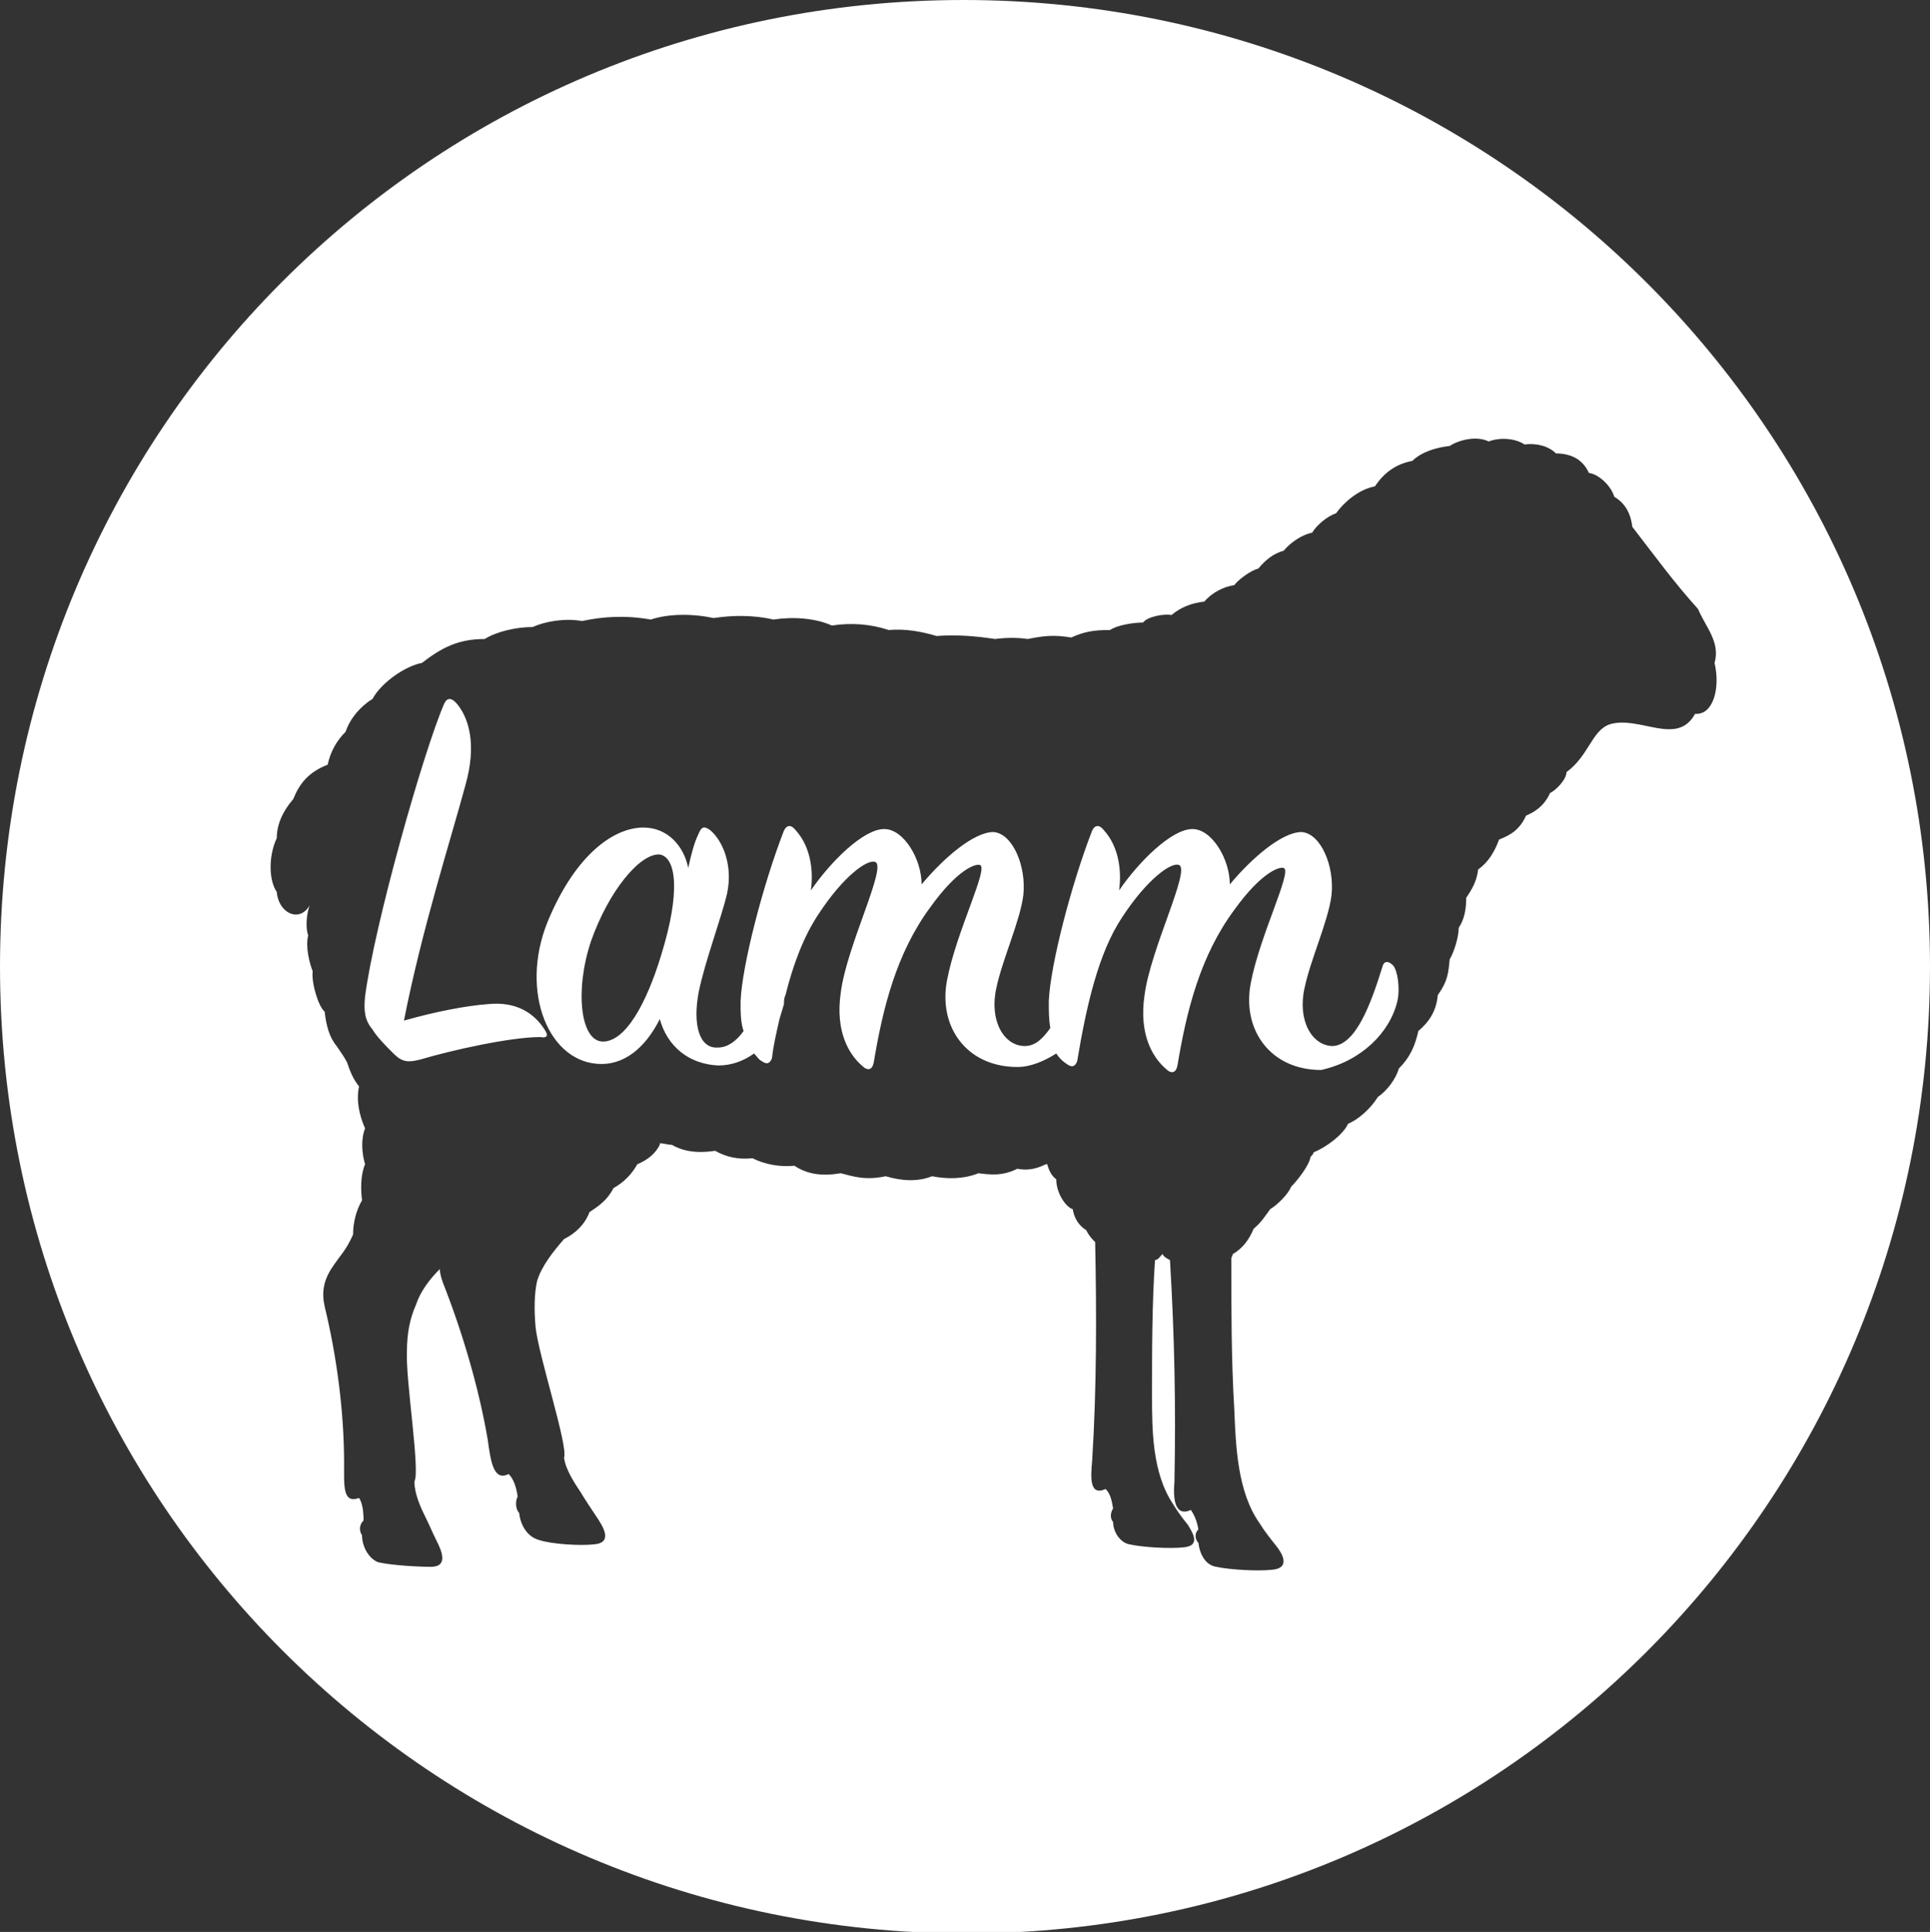 <?xml version="1.0" encoding="utf-8"?>
<!-- Generator: Adobe Illustrator 25.2.0, SVG Export Plug-In . SVG Version: 6.00 Build 0)  -->
<svg version="1.1" id="Ebene_1" xmlns="http://www.w3.org/2000/svg" xmlns:xlink="http://www.w3.org/1999/xlink" x="0px" y="0px"
	 width="129px" height="129.1px" viewBox="0 0 129 129.1" style="enable-background:new 0 0 129 129.1;" xml:space="preserve">
<rect x="0" y="0" width="129" height="129.1" fill="#333333" stroke="none"/>
<style type="text/css">
	.st0{fill:#FFFFFF;}
</style>
<g>
	<path class="st0" d="M36.4,68.8c-0.7-1.1-1.9-1.9-3.8-1.7c-1.4,0.1-3.5,0.5-5.6,1.1c1.2-6.1,3.1-12,4.1-15.7
		c0.8-2.8,0.2-4.5-0.5-5.4c-0.4-0.5-0.7-0.5-0.9-0.1c-1.4,3.2-4.7,14.9-5.3,19.6c-0.1,1,0,1.6,0.5,2.2c0.3,0.5,0.9,1.1,1.4,1.6
		c0.6,0.6,1,0.6,1.8,0.4c2-0.6,6-1.5,8-1.5C36.7,69.4,36.6,69.1,36.4,68.8 M44.2,63.8c-1,3.3-2.4,5.8-3.9,5.8s-1.9-3.4-0.8-6.7
		c1.2-3.4,3.3-5.9,4.6-5.8C45.2,57.3,45.5,59.6,44.2,63.8 M93.4,66.9c0.2-0.9,0-2.1-0.3-2.4c-0.3-0.3-0.6-0.3-0.7,0.1
		c-0.8,2.6-1.8,5.2-3.3,5.3c-1.4,0-2.4-1.7-1.9-3.9c0.4-1.9,1.6-4.5,1.8-6.2c0.2-1.9-0.7-4.1-2-4.2c-1.3,0-3.3,1.7-4.8,3.5
		c0-1.7-1.2-3.7-2.5-3.7c-1.4,0-3.6,2.2-4.9,4.1c0.2-1.5-0.1-3-1-4c-0.3-0.4-0.6-0.4-0.8,0c-1.4,3.6-2.8,9-2.9,11.4
		c0,0.7,0,1.2,0.1,1.8c-0.5,0.7-1,1.2-1.7,1.2c-1.4,0-2.4-1.7-1.9-3.9c0.4-1.9,1.6-4.5,1.8-6.2c0.2-1.9-0.7-4.1-2-4.2
		c-1.3,0-3.3,1.7-4.8,3.5c0-1.7-1.2-3.7-2.5-3.7c-1.4,0-3.6,2.2-4.9,4.1c0.2-1.5-0.1-3-1-4c-0.3-0.4-0.6-0.4-0.8,0
		c-1.4,3.6-2.8,9-2.9,11.4c0,0.8,0,1.4,0.2,2c-0.5,0.7-1.1,1.1-1.7,1.1c-1.3,0.1-1.7-1.6-1.3-3.7c0.4-2,1.5-4.9,1.9-6.6
		c0.4-1.9-0.3-3.5-1.1-4.2c-0.4-0.3-0.6-0.3-0.8,0.2c-0.3,0.6-0.5,1.4-0.7,2.3c-0.3-1.5-1.4-2.7-3-2.7c-1.9,0-4.5,1.7-6.4,6.3
		c-1.9,4.7,0.1,9.5,3.6,9.5c1.8,0,3.1-1.4,3.9-3c0.5,1.8,1.9,3,3.9,3.1c0.9,0,1.7-0.3,2.4-0.8c0.2,0.2,0.3,0.4,0.5,0.5
		c0.4,0.3,0.6,0.1,0.7-0.2c0.1-0.9,0.3-1.7,0.5-2.6c0.1-0.3,0.2-0.7,0.3-1c0-0.2,0-0.4,0.1-0.6c0.5-2,1.2-3.9,2.2-5.4
		c1.7-2.6,3.3-3.7,3.8-3.5c0.8,0.3-1.9,5.6-2.3,8.7c-0.4,2.7,0.6,4.2,1.4,4.9c0.4,0.4,0.7,0.3,0.8-0.2c0.6-3.6,1.5-7.3,3.8-10.4
		c1.8-2.5,3-2.9,3.3-2.8c0.6,0.2-1.6,4.5-2.2,7.7c-0.6,3.1,1.3,5.8,4.7,5.8c0.9,0,1.8-0.4,2.6-0.9c0.2,0.3,0.4,0.5,0.7,0.7
		c0.4,0.3,0.6,0.1,0.7-0.2c0.6-3.6,1.4-7.2,3-9.6c1.7-2.6,3.3-3.7,3.8-3.5c0.8,0.3-1.9,5.6-2.3,8.7c-0.4,2.7,0.6,4.2,1.4,4.9
		c0.4,0.4,0.7,0.3,0.8-0.2c0.6-3.6,1.5-7.3,3.8-10.4c1.8-2.5,3-2.9,3.3-2.8c0.6,0.2-1.6,4.5-2.2,7.7c-0.6,3.1,1.3,5.8,4.7,5.8
		C91,70.9,92.9,69,93.4,66.9 M114.6,44.3c0.4,1.7-0.1,3.5-1.3,3.4c-1.2,2.2-3.7,0.1-5.7,0.7c-1.2,0.4-1.4,2.1-2.9,3.2
		c0,0.5-0.7,1.2-1.1,1.4c-0.4,0.9-1.1,1.3-1.6,1.5c-0.4,0.9-1,1.3-1.8,1.6c-0.3,0.8-0.7,1.5-1.4,2c-0.1,0.8-0.4,1.3-0.8,1.9
		c0,0.7-0.1,1.4-0.5,2c0,0.6-0.3,1.6-0.6,2.1c-0.1,0.9-0.1,1.4-0.8,2.4c-0.1,1.1-0.6,1.8-1.3,2.4c-0.2,0.9-0.5,1.7-1.3,2.5
		c-0.2,0.7-0.8,1.5-1.4,1.9c-0.5,0.8-1.3,1.5-2,1.8c-0.3,0.7-1.5,1.6-2.3,1.9c0,0.1-0.1,0.2-0.2,0.3c-0.1,0.6-0.9,1.6-1.3,2
		c-0.2,0.5-0.9,1.2-1.4,1.5c-0.3,0.4-0.6,0.9-1.1,1.3c-0.3,0.7-0.7,1.3-1.4,1.7c0,0.1-0.1,0.2-0.1,0.3c0,3.3,0,6.8,0.2,10.1
		c0.1,2.4,0.2,5.5,1.7,7.6c0.3,0.5,0.7,1,1.1,1.5c0.4,0.5,1,1.5-0.3,1.6c-0.9,0.1-2.8,0-3.7-0.2c-0.7-0.1-1.1-0.8-1.2-1.6
		c-0.2-0.2-0.3-0.6,0-0.9c-0.1-0.6-0.3-1-0.5-1.3c-1.1,0.5-1.2-0.8-1.1-1.9c0.1-5.1,0-9.8-0.3-14.8c-0.2-0.1-0.4-0.2-0.5-0.4
		c-0.2,0.2-0.3,0.4-0.5,0.4c-0.2,3-0.2,6-0.2,9c0,2.3,0,5.2,1.4,7.3c0.3,0.5,0.6,0.9,1,1.4c0.3,0.5,0.9,1.4-0.3,1.5
		c-0.9,0.1-2.7,0-3.6-0.2c-0.6-0.1-1.1-0.8-1.1-1.5c-0.2-0.2-0.2-0.6,0-0.9c-0.1-0.6-0.2-1-0.5-1.3c-1.1,0.5-1-0.8-0.9-1.9
		c0.3-4.8,0.3-9.8,0.2-14.6c-0.2-0.2-0.4-0.4-0.6-0.8c-0.5-0.3-0.8-0.8-0.9-1.4c-0.4-0.1-1.1-1-1.1-2c-0.3-0.2-0.5-0.6-0.6-1
		c0,0,0,0-0.1,0c-0.8,0.4-1.4,0.4-1.9,0.3c-1,0.5-1.8,0.4-2.6,0.3c-1,0.4-2.1,0.4-3.1,0.2c-1,0.4-2.1,0.3-3.1,0
		c-1.4,0.3-2.2,0-3-0.2c-1.2,0.2-2.2,0.1-3.1-0.5c-1,0.1-2-0.1-2.8-0.5c-1,0.1-1.8-0.1-2.5-0.5c-1.3,0.2-2.2,0-2.9-0.4
		c-0.3,0-0.5-0.1-0.8-0.1c0,0,0,0,0,0.1c-0.3,0.6-0.8,1-1.5,1.3c-0.4,0.7-0.9,1.2-1.6,1.6c-0.4,0.8-1,1.2-1.6,1.6
		c-0.3,0.8-0.9,1.4-1.7,1.8c-0.7,0.8-1.5,1.8-1.8,2.8c-0.2,0.9-0.2,2-0.1,3.1c0.2,1.9,2.2,8,1.9,8.7c0.1,0.8,0.7,1.7,1.1,2.3
		c0.3,0.5,0.7,1.1,1.1,1.7s1.1,1.7-0.2,1.8c-0.9,0.1-2.8,0-3.7-0.3c-0.7-0.2-1.2-0.9-1.3-1.8c-0.2-0.2-0.3-0.7-0.1-1.1
		c-0.1-0.7-0.3-1.2-0.6-1.5c-1,0.5-1.2-0.8-1.4-2.3c-0.6-3.5-1.7-7.2-3-10.5c-0.1-0.3-0.2-0.6-0.2-0.9c-0.7,0.7-1.3,1.5-1.6,2.4
		c-0.4,0.9-0.6,1.9-0.6,3.1c-0.1,1.9,0.9,8,0.5,8.7c0,0.8,0.4,1.7,0.7,2.3c0.3,0.6,0.5,1.1,0.8,1.7c0.3,0.6,0.8,1.7-0.4,1.7
		c-0.9,0-2.6-0.1-3.5-0.3c-0.6-0.2-1.1-1-1.1-1.8c-0.2-0.3-0.2-0.7,0.1-1c0-0.7-0.1-1.2-0.3-1.5c-1.1,0.4-1-0.8-1-2.3
		c0-3.5-0.5-7.2-1.3-10.5c-0.2-0.9-0.1-1.7,0.5-2.6c0.6-0.9,0.9-1.1,1.4-2.2c0-0.8,0.2-1.6,0.6-2.3c-0.1-0.7-0.1-1.7,0.2-2.4
		c-0.2-0.7-0.3-1.6,0-2.4c-0.4-0.9-0.6-1.9-0.4-2.8c-0.4-0.5-0.6-1-0.8-1.6c-0.2-0.4-0.5-0.8-0.7-1.1c-0.5-0.6-0.7-1.4-0.8-2.3
		c-0.4-0.3-0.9-1.9-0.8-2.7c-0.2-0.5-0.5-1.6-0.3-2.4c-0.2-0.5-0.1-1.5,0.1-2c-0.7,1.2-2.1,0.5-2.2-0.9c-0.5-0.7-0.6-2.3,0-3.6
		c0-0.9,0.4-1.8,1.1-2.6c0.4-1,1-1.8,2.3-2.3c0.2-0.9,0.6-1.6,1.2-2.2c0.3-0.9,1-1.7,1.8-2.2c0.6-1.1,2.2-2.2,3.3-2.4
		c1.3-1,2.4-1.6,4.2-1.6c0.8-0.5,2.1-0.8,3.2-0.8c0.9-0.4,2.2-0.6,3.3-0.4c1.4-0.3,2.9-0.4,4.6-0.1c1.2-0.4,2.8-0.4,4.2-0.1
		c1.3-0.2,2.7-0.2,4,0.1c1.3-0.2,2.8-0.1,3.9,0.4c1.3-0.2,2.6-0.1,3.8,0.3c1.1-0.1,2.2,0.1,3.2,0.4c1.3-0.1,2.6,0,3.9,0.2
		c0.8-0.1,1.5-0.1,2.2,0c1-0.2,1.7-0.3,2.9-0.1c0.9-0.4,1.5-0.5,2.6-0.5c0.4-0.3,1.5-0.5,2.2-0.5c0.3-0.4,1.4-0.6,1.9-0.5
		c0.6-0.5,1.3-0.8,2.2-0.9c0.5-0.6,1.3-1,2-1.1c0.2-0.3,1.1-1,1.6-1.1c0.5-0.6,1-1,1.7-1.2c0.5-0.6,1.3-1.1,1.9-1.2
		c0.3-0.5,1-1.1,1.6-1.3c0.5-0.7,1.5-1.6,2.6-1.8c0.6-0.9,1.4-1.5,2.5-1.7c0.6-0.6,1.6-0.9,2.5-1c0.6-0.4,1.8-0.7,2.6-0.3
		c0.8-0.3,1.8-0.2,2.4,0.2c0.8-0.1,1.6,0.1,2.1,0.6c1,0,1.8,0.4,2.2,1.3c0.7,0.1,1.5,0.9,1.7,1.6c0.7,0.4,1.1,1.1,1.2,2
		c1.7,2.2,2.7,3.6,4.4,5.5C114,41.9,115,42.9,114.6,44.3 M129,64.6C129,28.9,100.1,0,64.4,0S0,28.8,0,64.6s28.9,64.6,64.6,64.6
		S129,100.2,129,64.6"/>
</g>
</svg>

